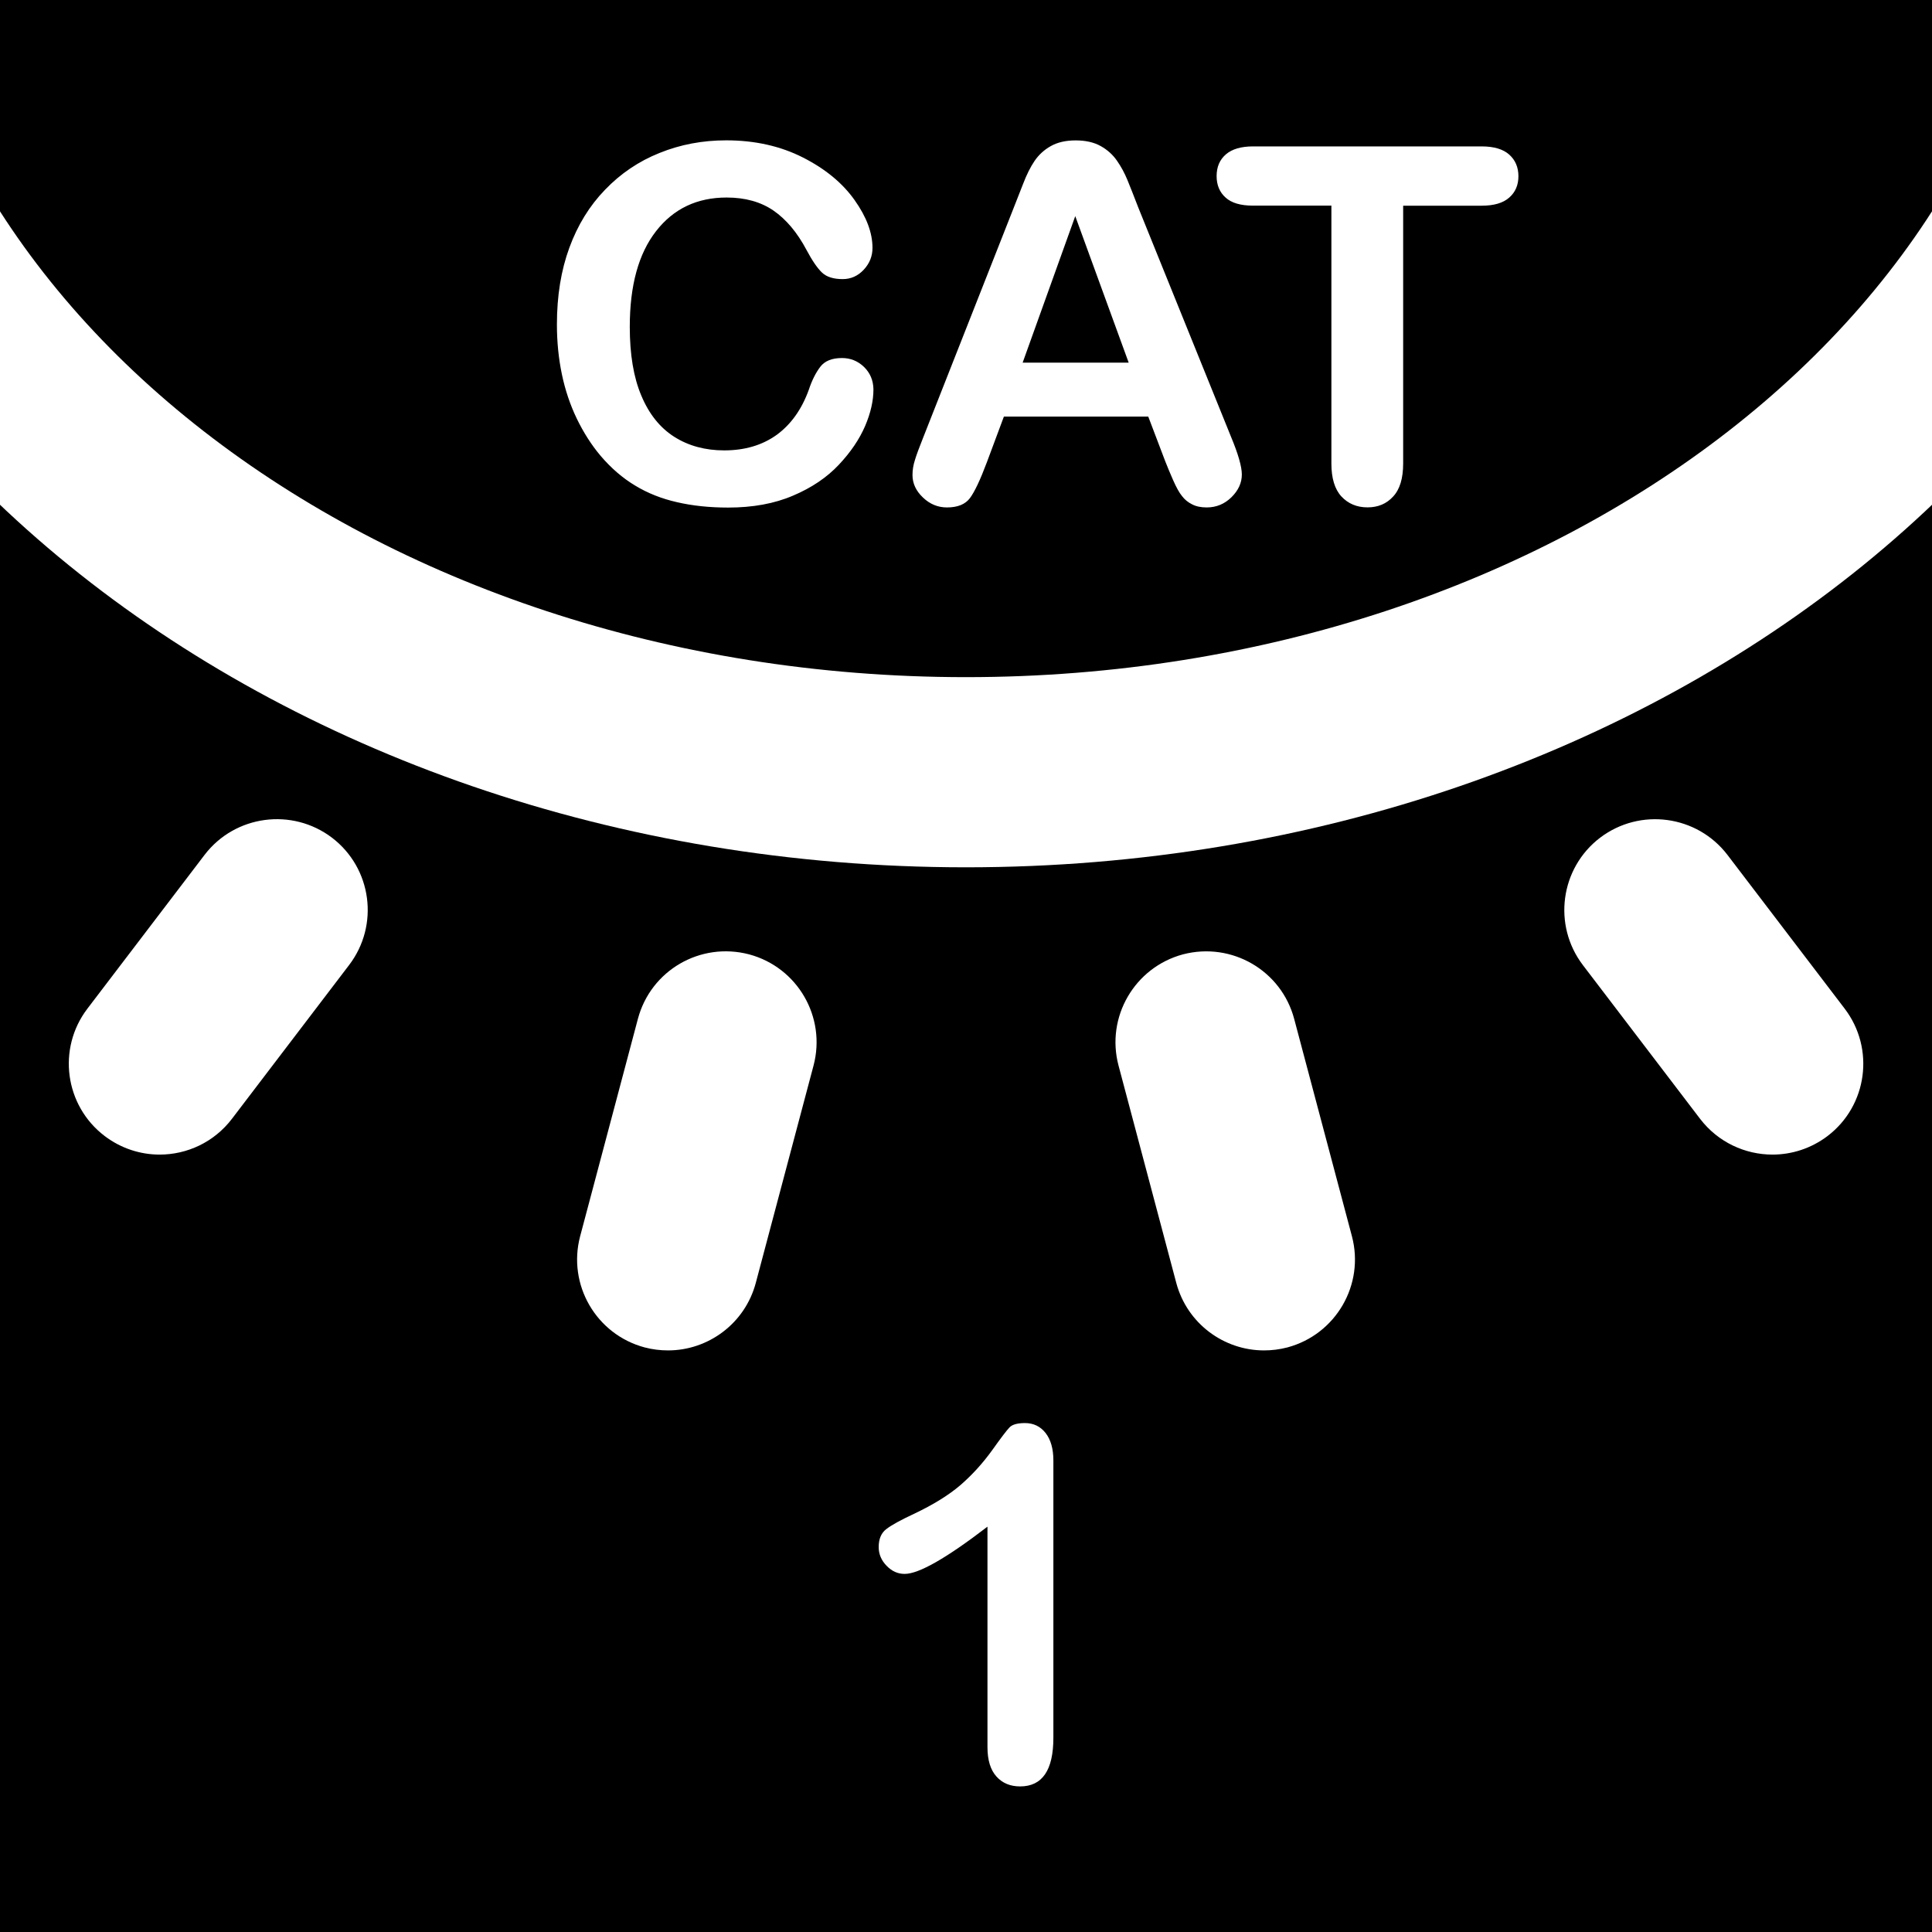 <?xml version="1.0" encoding="utf-8"?>
<!-- Generator: Adobe Illustrator 24.0.3, SVG Export Plug-In . SVG Version: 6.00 Build 0)  -->
<svg version="1.1" id="Laag_1" xmlns="http://www.w3.org/2000/svg" xmlns:xlink="http://www.w3.org/1999/xlink" x="0px" y="0px"
	 viewBox="0 0 283.46 283.46" style="enable-background:new 0 0 283.46 283.46;" xml:space="preserve">
<style type="text/css">
	.st0{clip-path:url(#SVGID_2_);fill:#FFFFFF;}
	.st1{fill:#FFFFFF;}
	.st2{clip-path:url(#SVGID_4_);fill:#FFFFFF;}
</style>
<rect x="-0.02" y="-0.04" width="283.51" height="283.51"/>
<g>
	<defs>
		<rect id="SVGID_1_" x="-44.44" y="-174.74" width="372.35" height="458.2"/>
	</defs>
	<clipPath id="SVGID_2_">
		<use xlink:href="#SVGID_1_"  style="overflow:visible;"/>
	</clipPath>
	<path class="st0" d="M141.73,127.25c-102.66,0-186.17-67.74-186.17-151c0-83.25,83.52-150.99,186.17-150.99
		c102.66,0,186.18,67.73,186.18,150.99C327.91,59.51,244.39,127.25,141.73,127.25z M141.73-146.84
		c-87.27,0-158.27,55.22-158.27,123.09s71,123.1,158.27,123.1s158.27-55.23,158.27-123.1S229-146.84,141.73-146.84z"/>
</g>
<path class="st1" d="M185.46,198.13c-5.9,0-11.29-3.94-12.88-9.91l-8.47-31.88c-1.89-7.12,2.35-14.41,9.46-16.32
	c7.15-1.86,14.42,2.36,16.31,9.47l8.47,31.88c1.89,7.12-2.35,14.41-9.46,16.32C187.74,197.99,186.59,198.13,185.46,198.13z
	 M98.01,198.13c-1.13,0-2.28-0.14-3.43-0.44c-7.11-1.9-11.35-9.2-9.46-16.32l8.47-31.88c1.89-7.12,9.15-11.34,16.31-9.47
	c7.11,1.9,11.35,9.2,9.46,16.32l-8.47,31.88C109.3,194.19,103.91,198.13,98.01,198.13z M260.06,169.4c-4.02,0-7.99-1.81-10.62-5.24
	l-17.2-22.56c-4.46-5.86-3.33-14.23,2.52-18.69c5.87-4.45,14.23-3.31,18.69,2.52l17.2,22.56c4.46,5.86,3.34,14.23-2.52,18.69
	C265.71,168.51,262.87,169.4,260.06,169.4z M23.42,169.4c-2.82,0-5.66-0.9-8.07-2.73c-5.86-4.46-6.99-12.83-2.52-18.69l17.19-22.56
	c4.47-5.84,12.83-6.95,18.68-2.52c5.86,4.46,6.99,12.83,2.52,18.69l-17.19,22.56C31.4,167.6,27.43,169.4,23.42,169.4z"/>
<g>
	<defs>
		<rect id="SVGID_3_" x="-44.44" y="-174.74" width="372.35" height="458.2"/>
	</defs>
	<clipPath id="SVGID_4_">
		<use xlink:href="#SVGID_3_"  style="overflow:visible;"/>
	</clipPath>
	<path class="st2" d="M221.43,28.99c0.9-0.79,1.35-1.83,1.35-3.14c0-1.3-0.45-2.36-1.34-3.16c-0.89-0.8-2.24-1.21-4.06-1.21h-33.55
		c-1.73,0-3.06,0.39-3.96,1.16c-0.92,0.79-1.37,1.85-1.37,3.2c0,1.31,0.44,2.36,1.31,3.14c0.87,0.8,2.21,1.19,4.02,1.19h11.51v37.84
		c0,2.15,0.49,3.77,1.47,4.83c0.99,1.06,2.26,1.6,3.83,1.6c1.53,0,2.79-0.52,3.76-1.59c0.98-1.05,1.47-2.66,1.47-4.85V30.18h11.51
		C219.18,30.18,220.53,29.79,221.43,28.99 M157.76,31.71l7.84,21.5h-15.56L157.76,31.71z M172.12,70.45
		c0.47,1.06,0.9,1.85,1.31,2.34c0.39,0.52,0.89,0.92,1.48,1.21c0.6,0.31,1.31,0.45,2.14,0.45c1.41,0,2.63-0.51,3.64-1.51
		s1.51-2.11,1.51-3.32c0-1.16-0.54-3.03-1.6-5.57L167,30.43c-0.64-1.67-1.18-3.03-1.59-4.03c-0.41-1-0.92-1.95-1.53-2.82
		c-0.6-0.87-1.4-1.6-2.39-2.15c-0.98-0.55-2.2-0.83-3.67-0.83c-1.46,0-2.66,0.28-3.64,0.83c-0.99,0.55-1.79,1.3-2.39,2.18
		c-0.61,0.9-1.18,2.04-1.7,3.41c-0.54,1.35-0.99,2.52-1.37,3.49L135.4,64.32c-0.54,1.35-0.93,2.4-1.16,3.16
		c-0.25,0.77-0.36,1.5-0.36,2.21c0,1.24,0.51,2.33,1.53,3.3c1.02,0.98,2.2,1.46,3.52,1.46c1.56,0,2.69-0.45,3.38-1.37
		c0.68-0.92,1.51-2.66,2.49-5.28l2.49-6.68h21.18l2.49,6.55C171.26,68.47,171.67,69.4,172.12,70.45 M126.77,53.84
		c-0.9-0.87-1.98-1.31-3.23-1.31c-1.47,0-2.53,0.42-3.2,1.3c-0.65,0.86-1.22,1.98-1.67,3.35c-1.06,2.93-2.65,5.12-4.74,6.64
		c-2.1,1.5-4.66,2.26-7.68,2.26c-2.79,0-5.24-0.67-7.32-1.99c-2.08-1.32-3.7-3.33-4.83-6.03c-1.14-2.68-1.7-6.05-1.7-10.1
		c0-6.07,1.28-10.74,3.86-14.05c2.56-3.29,6.01-4.93,10.35-4.93c2.72,0,5.02,0.64,6.88,1.92c1.85,1.28,3.48,3.2,4.85,5.79
		c0.83,1.56,1.59,2.66,2.26,3.3c0.67,0.64,1.69,0.96,3.04,0.96c1.21,0,2.24-0.47,3.09-1.38c0.86-0.93,1.28-1.99,1.28-3.2
		c0-2.21-0.87-4.54-2.63-7.02c-1.75-2.47-4.26-4.56-7.57-6.24c-3.29-1.67-7.04-2.52-11.27-2.52c-3.45,0-6.71,0.61-9.77,1.85
		c-3.06,1.22-5.72,3.03-7.99,5.39c-2.29,2.36-4.03,5.2-5.24,8.5c-1.22,3.32-1.83,7.07-1.83,11.27c0,2.59,0.25,5.02,0.73,7.32
		c0.48,2.3,1.21,4.47,2.18,6.49c0.98,2.02,2.14,3.86,3.52,5.49c1.54,1.8,3.22,3.25,5.06,4.35c1.83,1.11,3.87,1.92,6.13,2.43
		c2.24,0.52,4.74,0.79,7.5,0.79c3.62,0,6.8-0.58,9.52-1.75c2.72-1.15,4.96-2.66,6.72-4.53c1.75-1.86,3.03-3.76,3.86-5.69
		c0.82-1.92,1.22-3.71,1.22-5.37C128.13,55.81,127.67,54.72,126.77,53.84"/>
	<path class="st2" d="M146.19,260.64c0.87,0.98,2.04,1.46,3.48,1.46c3.25,0,4.88-2.37,4.88-7.15v-40.68c0-1.7-0.38-3.04-1.14-4.02
		c-0.77-0.98-1.78-1.46-3.03-1.46c-1.11,0-1.88,0.22-2.27,0.64c-0.41,0.42-1.27,1.56-2.59,3.41c-1.34,1.85-2.85,3.52-4.57,5.02
		c-1.72,1.48-4.02,2.91-6.88,4.26c-1.91,0.89-3.25,1.63-4,2.2c-0.77,0.57-1.15,1.46-1.15,2.66c0,1.05,0.39,1.96,1.16,2.75
		c0.77,0.8,1.64,1.19,2.65,1.19c2.08,0,6.13-2.31,12.15-6.93v32.34C144.88,258.24,145.32,259.67,146.19,260.64"/>
</g>
</svg>
